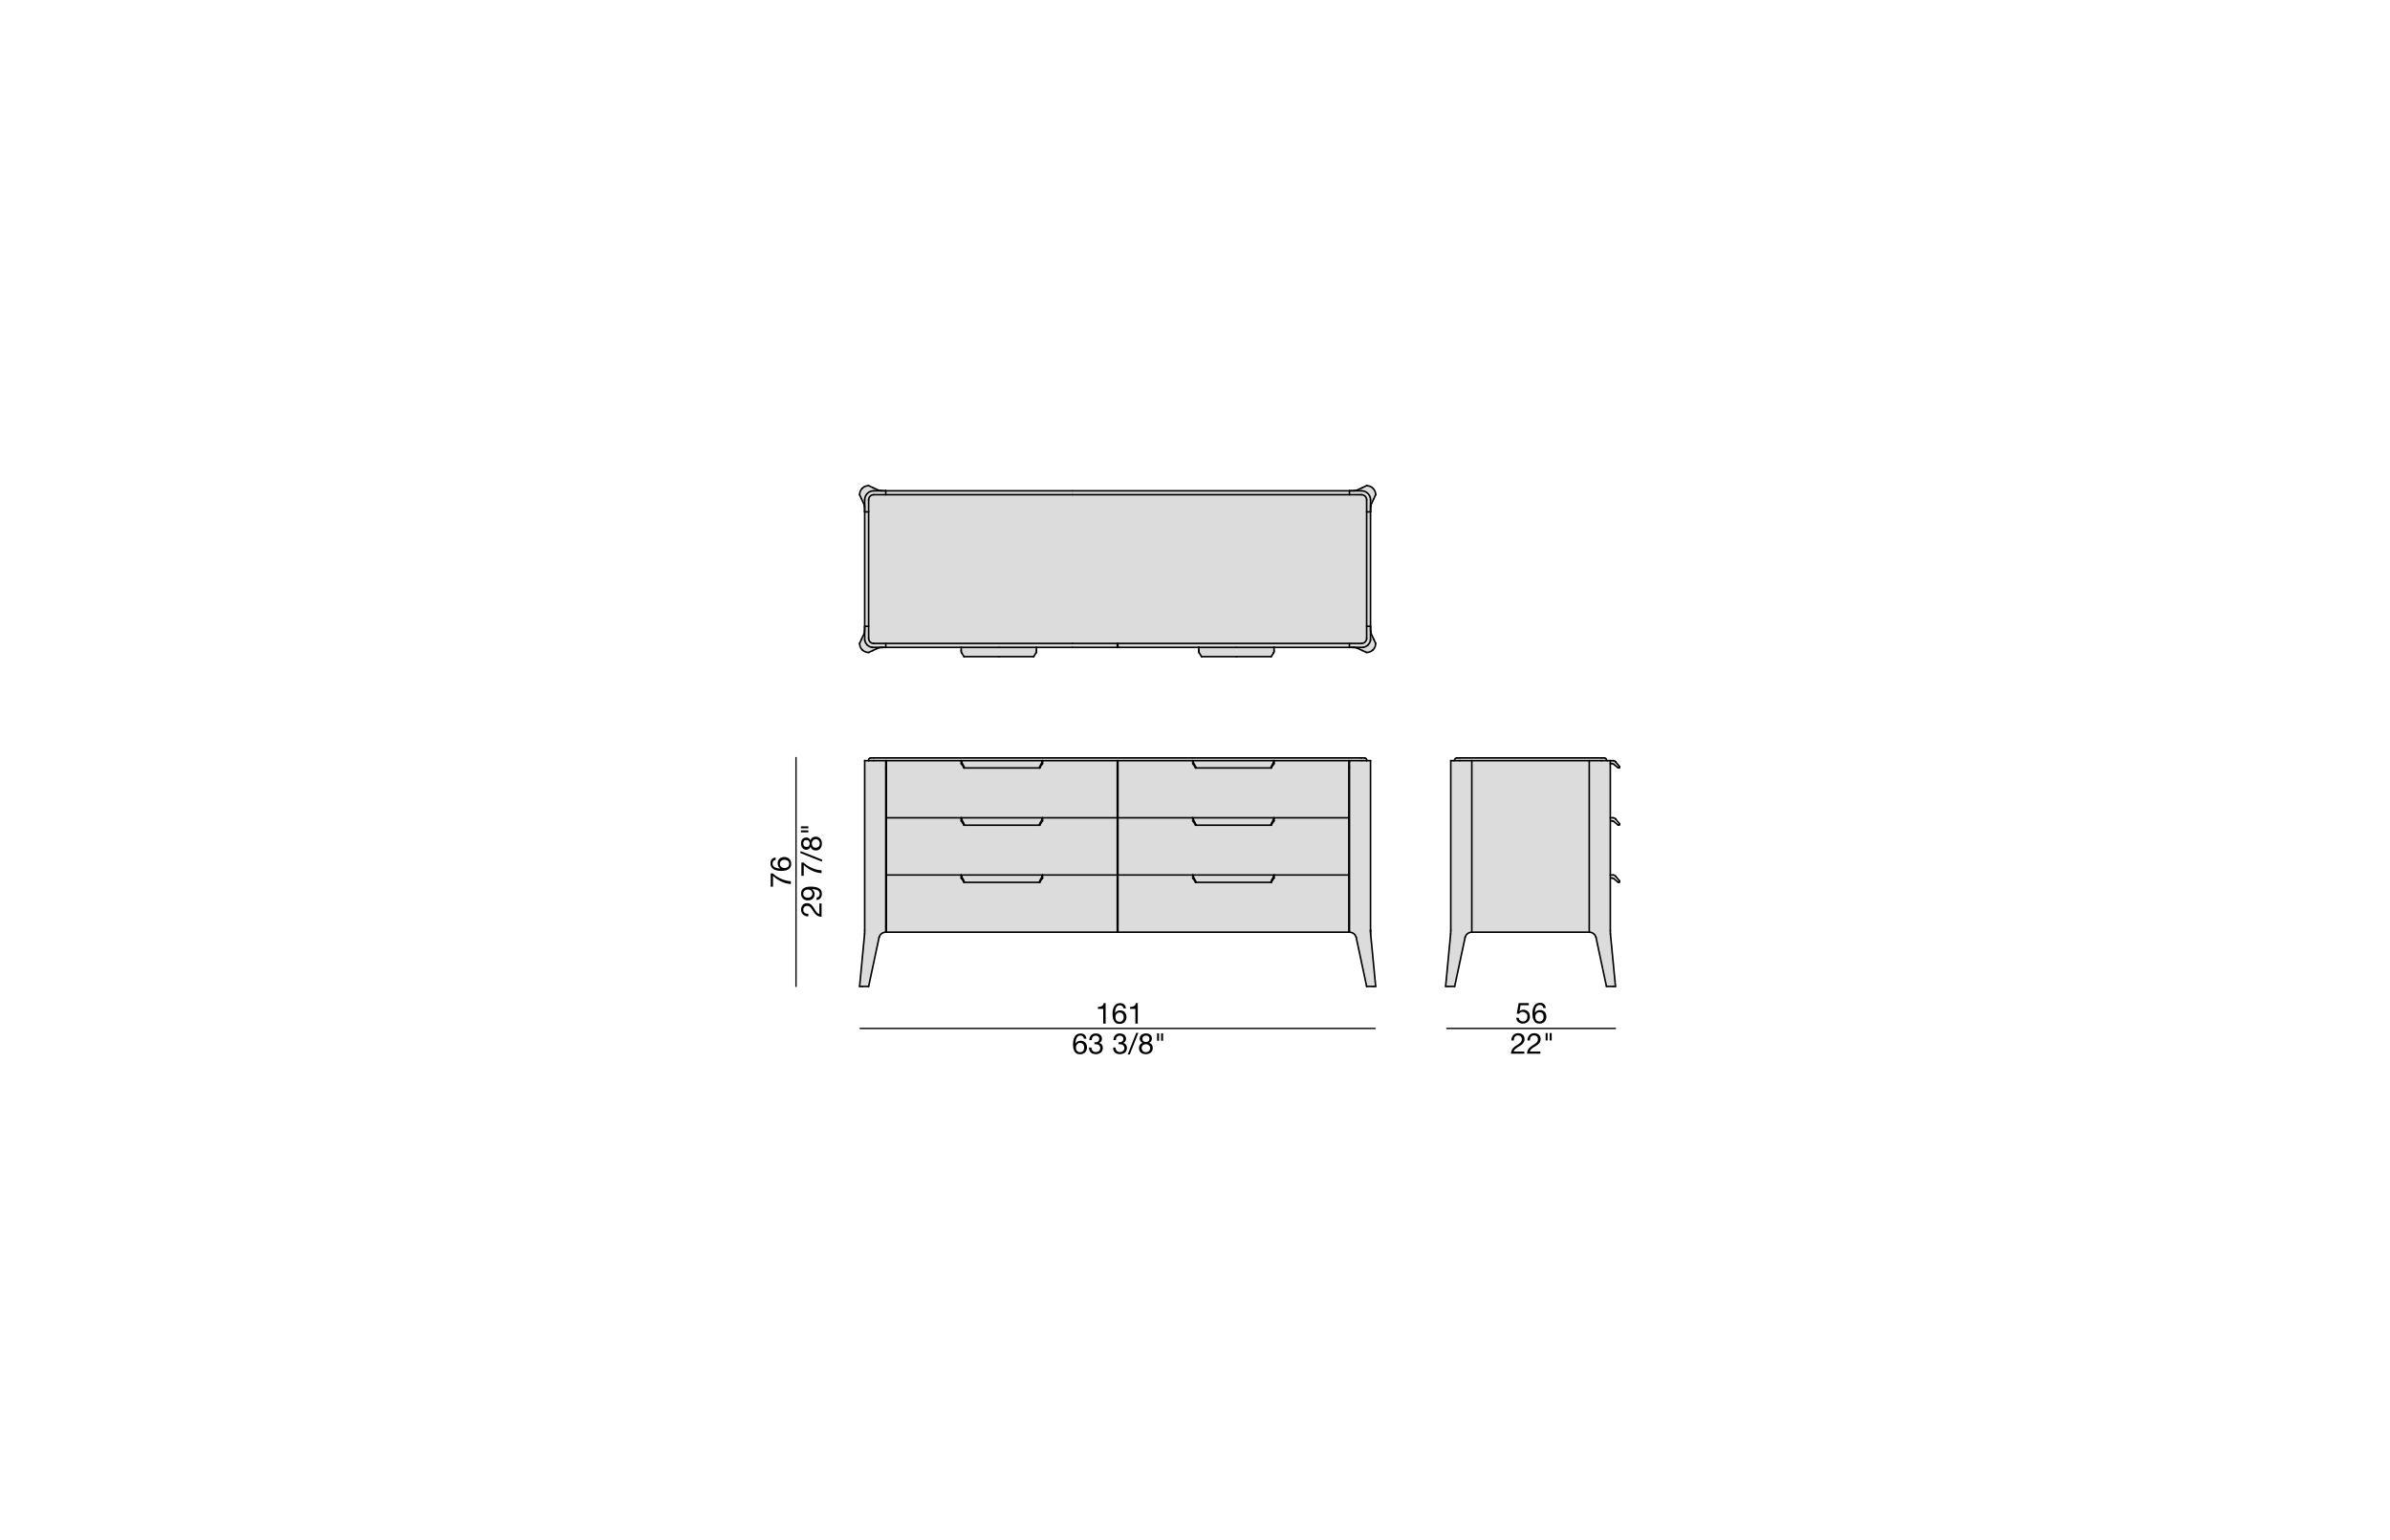 <?xml version="1.0" encoding="UTF-8"?>
<svg xmlns="http://www.w3.org/2000/svg" id="Livello_1" data-name="Livello 1" viewBox="0 0 450 290">
  <defs>
    <style>
      .cls-1 {
        fill: #000;
      }

      .cls-1, .cls-2 {
        stroke-width: 0px;
      }

      .cls-3 {
        stroke-width: .3px;
      }

      .cls-3, .cls-4 {
        fill: none;
        stroke: #000;
        stroke-linecap: round;
        stroke-linejoin: round;
      }

      .cls-4 {
        stroke-width: .25px;
      }

      .cls-2 {
        fill: #dcdcdc;
      }
    </style>
  </defs>
  <g id="LINE">
    <g>
      <g>
        <path class="cls-2" d="M303.25,143.78h-.05v-.56h.53c.17,0,.33.07.44.2l.07.09.67.8c.06.07.05.18-.02.24l-.03.02c-.06.05-.15.05-.21,0l-.78-.65c-.1-.09-.23-.14-.36-.14h-.26Z"></path>
        <path class="cls-2" d="M303.22,175.88l.95,9.86h-1.7l-1.97-9.23c-.15-.58-.67-.98-1.27-.98v-32.31h3.97v31.97h0c0,.24.01.46.02.69Z"></path>
        <polygon class="cls-2" points="299.23 175.19 299.23 175.53 277.12 175.53 277.12 175.19 277.12 143.22 299.23 143.22 299.23 175.19"></polygon>
        <path class="cls-2" d="M302.47,143.1v.12h-28.58v-.12c0-.22.18-.39.4-.39h27.78c.22,0,.4.17.4.39Z"></path>
        <path class="cls-2" d="M277.12,175.19v.34c-.59,0-1.11.4-1.26.98l-1.97,9.23h-1.7l.94-9.86c.02-.23.03-.46.03-.69v-31.97h3.96v31.97Z"></path>
        <rect class="cls-2" x="257.32" y="96.39" width=".73" height="21.54"></rect>
        <path class="cls-2" d="M254.08,93.15h2.27c.53,0,.97.44.97.97v26.08c0,.53-.44.96-.97.96h-91.84c-.53,0-.96-.43-.96-.96v-26.08c0-.53.43-.97.96-.97h89.57Z"></path>
        <path class="cls-2" d="M254.08,92.42h2.27c.94,0,1.7.76,1.7,1.7v2.27h-.73v-2.27c0-.53-.44-.97-.97-.97h-2.27v-.73Z"></path>
        <path class="cls-2" d="M255.35,176.51c-.15-.58-.67-.98-1.27-.98v-32.31h3.97v31.97h0c0,.24.01.46.02.69l.95,9.86h-1.7l-1.97-9.23Z"></path>
        <path class="cls-2" d="M254.43,121.9h2.23c.35-.06.68-.22.92-.47.25-.25.42-.57.47-.92v-2.58.23s.01.12.01.12v.33s0,.1,0,.1v.1c.02.23.03.37.05.41l.55,1.18.35.76c0,.45-.18.88-.5,1.2s-.75.5-1.2.5l-.76-.35-1.18-.54s-.19-.04-.41-.05h-.1s-.1-.01-.1-.01h-.34Z"></path>
        <path class="cls-2" d="M254.77,92.4h.2c.22-.02.37-.03.41-.05l1.18-.55.76-.35c.45,0,.88.18,1.2.5s.5.75.5,1.2l-.35.76-.55,1.18s-.03.19-.05.41v.31s0,.11,0,.11v.47s-.01-1.14-.01-1.14v-1.13c0-.94-.76-1.7-1.7-1.7h-2.27.24s.11-.01.11-.01h.34Z"></path>
        <path class="cls-2" d="M254.08,121.16h2.27c.53,0,.97-.43.97-.96v-2.27h.73v2.58c-.05.35-.22.67-.47.92-.24.25-.57.41-.92.47h-2.58v-.74Z"></path>
        <polygon class="cls-2" points="253.97 153.99 253.97 143.22 254.08 143.22 254.08 143.44 254.08 144.55 254.08 175.53 253.97 175.53 253.97 164.76 253.97 153.99"></polygon>
        <path class="cls-2" d="M224.58,154.08v.48h.02s.01.01.01.01h0s0,.02,0,.02h.01v.02h.01s.01.02.01.02h0s.02.04.03.06l.4.65s.03.04.04.04h14.2s.03-.02.04-.04l.4-.65s.02-.03.03-.05h.01s.01-.02.01-.02h0s.01-.01.01-.01h0s0-.02,0-.02h.01v-.02h0s.01-.01.01-.01h.01v-.48h0v-.02h0v-.02h0v-.02h0v-.03h14.09v10.77h-43.48v-10.77h14.09v.02h0v.02h0v.02h0v.02h0Z"></path>
        <path class="cls-2" d="M224.59,165.33h.01s.01,0,.01,0h0s0,.02,0,.02h.01v.02h.01s.01.02.01.02h0s.02.04.03.06l.4.65s.03.04.04.04h14.2s.03,0,.04-.04l.4-.65s.02-.03.03-.05h.01s.01-.02.01-.02h.01v-.02h0s.01-.02.01-.02h0s0-.01,0-.01h0s.01,0,.01,0h.01v-.48h0v-.02h0v-.02h0v-.05h14.09v10.77h-43.48v-10.77h14.09v.03h0v.02h0v.02h0v.5h.01Z"></path>
        <path class="cls-2" d="M224.58,143.78h.01s.01.01.01.01h0s.01.01.01.01h0s0,0,0,0h0s.01.02.01.02h.01v.02h.01s0,.02,0,.02c.01.02.02.03.03.05l.4.65s.03.04.04.04h14.2s.03-.02.04-.04l.4-.65s.02-.03.03-.05h.01s.01-.02.01-.02h0s.01-.02.01-.02h0v-.02h.01s0,0,0,0h0s.01-.01.01-.01h0s.01-.01.01-.01v-.49h0v-.02h0v-.02h0v-.03h14.09v10.77h-43.48v-10.77h14.09v.02h0v.02h0v.02h0v.5Z"></path>
        <path class="cls-2" d="M239.88,143.31v.47h-.01s-.01.01-.01.01h0s0,.01,0,.01h0s-.01,0-.01,0h0s0,.02,0,.02h-.01v.02h-.01s-.01.02-.01.02c-.01.02-.02.03-.03.05l-.4.65s-.03.04-.04.04-.01-.02-.01-.04v-.02c0-.06.03-.17.06-.24l.42-.8s.03-.06.04-.09h.01v-.03h0v-.04h.01v-.02h0s.01-.02.01-.02Z"></path>
        <path class="cls-2" d="M239.88,154.08v.48h-.02s0,.01,0,.01h0s-.01.02-.01.02h0v.02h-.01s-.01.02-.01.02h-.01s-.02.04-.03.06l-.4.65s-.03.04-.04.04-.01,0-.01-.04v-.02c0-.06.03-.17.06-.24l.42-.8s.03-.06.04-.09h.01v-.03h0v-.04h.01v-.02h0s.01-.02.01-.02Z"></path>
        <path class="cls-2" d="M239.88,164.85v.48h-.02s0,0,0,0h0s-.01.02-.01.02h0v.02h-.01s-.01.02-.01.02h-.01s-.02.04-.03.06l-.4.65s-.03.04-.04.04-.01,0-.01-.04v-.02c0-.06.03-.16.06-.24l.42-.8s.03-.06.04-.09h.01v-.04s0,0,0,0h0s.01-.03.01-.03h0v-.02h.01Z"></path>
        <path class="cls-2" d="M239.88,122.67v.07s-.01.02-.01.02h0s-.01.03-.01.03h0v.03h0v.03h-.01s-.02.06-.04.08l-.42.67s-.03.04-.04.04h-13.09s-.03-.01-.04-.04l-.42-.67s-.03-.04-.04-.07h0s-.01-.03-.01-.03h0s0-.03,0-.03h0v-.03h-.01v-.1s-.01-.04-.01-.04v-.73h14.17v.77Z"></path>
        <polygon class="cls-2" points="225.71 121.9 210.49 121.9 210.49 121.16 254.08 121.16 254.08 121.9 239.88 121.9 232.8 121.9 225.71 121.9"></polygon>
        <path class="cls-2" d="M225.08,144.31c.03.07.06.18.06.24v.02s0,.04-.01.04-.03-.02-.04-.04l-.4-.65s-.02-.03-.03-.05v-.36l.42.8Z"></path>
        <path class="cls-2" d="M225.08,155.08c.03.07.06.18.06.24v.02s0,.04-.01.04-.03-.02-.04-.04l-.4-.65s-.02-.03-.03-.05v-.36l.42.8Z"></path>
        <path class="cls-2" d="M225.08,165.85c.03.08.06.18.06.24v.02s0,.04-.01.04-.03,0-.04-.04l-.4-.65s-.02-.03-.03-.05v-.36l.42.8Z"></path>
        <path class="cls-2" d="M224.59,164.86h-.01v-.02h0v-.02h0v-.02h0v-.04h15.3v.03h0v.02h0v.02h0v.02h-.01v.02h0s-.01.03-.01.03h0v.04s0,0,0,0h-.01s-.02.07-.04.1l-.42.8c-.03.08-.06.18-.06.24v.02s0,.04.01.04h-14.2s.01,0,.01-.04v-.02c0-.06-.03-.16-.06-.24l-.42-.8s-.03-.06-.04-.09h0v-.04s-.01,0-.01,0h0s-.01-.03-.01-.03h0v-.02Z"></path>
        <path class="cls-2" d="M224.59,154.09h-.01v-.02h0v-.02h0v-.02h0v-.04h15.3v.02h0v.02h0v.02h0v.02h0s-.01.02-.01.02h0v.02h-.01v.03h0s0,.02,0,.02v.02h-.01s-.02.07-.04.1l-.42.8c-.03.07-.06.18-.06.24v.02s0,.04.01.04h-14.2s.01,0,.01-.04v-.02c0-.06-.03-.17-.06-.24l-.42-.8s-.03-.06-.04-.09h0v-.03h-.01v-.04h-.01v-.02h0Z"></path>
        <path class="cls-2" d="M224.59,143.32h-.01v-.03h0v-.02h0v-.02h0v-.03h15.3v.02h0v.02h0v.02h0v.03h-.01v.02h0s-.01.02-.01.02v.02h0s0,.02,0,.02v.02h-.01s-.02.07-.04.1l-.42.8c-.03.07-.06.18-.06.24v.02s0,.04.01.04h-14.2s.01-.02.01-.04v-.02c0-.06-.03-.17-.06-.24l-.42-.8s-.03-.06-.04-.09h0v-.03h-.01v-.04h-.01v-.02h0Z"></path>
        <path class="cls-2" d="M224.6,165.33h-.02v-.48h.01v.02h0s.01.03.01.03h0v.04s.01,0,.01,0h0s.02.07.04.1v.36h0s-.01-.02-.01-.02h-.01v-.02h-.01s0-.02,0-.02h0s-.01-.01-.01-.01h0Z"></path>
        <path class="cls-2" d="M224.58,154.56v-.48h.01v.02h0s.01.02.01.02v.02h0s.01.02.01.02v.02h0s.02.07.04.1v.36h0s-.01-.02-.01-.02h0s-.01-.01-.01-.01h0s-.01-.02-.01-.02h0v-.02h-.01s-.01-.01-.01-.01h-.01Z"></path>
        <path class="cls-2" d="M224.59,143.78h-.01v-.47h.01v.02h0s.01.02.01.02v.02h0s.01.02.01.02v.02h0s.02.07.04.1v.36h0s-.01-.02-.01-.02h0s-.01-.02-.01-.02h-.01v-.02h0s-.01,0-.01,0h0s-.01-.01-.01-.01h0Z"></path>
        <rect class="cls-2" x="210.37" y="121.16" width=".12" height=".74"></rect>
        <polygon class="cls-2" points="210.37 143.22 210.49 143.22 210.49 153.99 210.49 164.76 210.49 175.53 210.37 175.53 210.37 164.76 210.37 153.99 210.37 143.22"></polygon>
        <polygon class="cls-2" points="201.93 92.42 254.08 92.42 254.08 93.15 201.93 93.15 166.78 93.15 166.78 92.42 201.93 92.42"></polygon>
        <path class="cls-2" d="M181.49,155.34s.03.04.04.04h14.21s.02-.02.04-.04l.39-.65s.02-.03.04-.05h0s.01-.02.01-.02h0s.01-.01.01-.01h0v-.02h.01v-.02h.01s.01-.01.01-.01h.02v-.52h0v-.02h0v-.03h14.08v10.77h-43.48v-10.77h14.09v.02h0v.02h0v.02h0v.51h.02s.01.01.01.01h0s.01,0,.01,0h0s0,0,0,0h0s.01.02.01.02h.01v.02h.01s.02.04.03.06l.4.65Z"></path>
        <path class="cls-2" d="M181.49,166.11s.03.04.04.04h14.21s.02,0,.04-.04l.39-.65s.02-.03.04-.05h0s.01-.02.01-.02h.01s0-.02,0-.02h0s.01-.01.01-.01h0s.01-.02.01-.02h0s.01,0,.01,0h.02v-.52h0v-.05h14.08v10.77h-43.48v-10.77h14.09v.03h0v.02h0v.52h.02s.01,0,.01,0h0s.01.01.01.01h0s0,0,0,0h0s.01.02.01.02h0s.01.01.01.01h0s.01.02.01.02c.01.02.02.03.03.05l.4.65Z"></path>
        <path class="cls-2" d="M196.28,154.09h0v-.02h0v-.02h.01s0,.51,0,.51h-.03s-.01.01-.01.01h0v.02h-.01s0,.02,0,.02h-.01s-.01.02-.01.02v-.35l.03-.09h.01v-.03h.01v-.04s.01-.01.01-.01h0s0-.02,0-.02Z"></path>
        <path class="cls-2" d="M196.28,164.86h0v-.02h0v-.02h.01s0,.51,0,.51h-.03s-.01.02-.01.02h0s-.01,0-.01,0h0s0,.02,0,.02h-.01s-.01.02-.01.02v-.35l.03-.09h.01v-.04s.01,0,.01,0h.01v-.03h0s0-.02,0-.02Z"></path>
        <path class="cls-2" d="M196.28,143.32h0v-.03h0v-.02h.01v.51h-.02s-.01.01-.01.01h0s-.01.01-.01.01h0s-.01.02-.01.02h0s0,.01,0,.01h-.01v.02h-.01s0-.34,0-.34l.03-.09h.01v-.03h.01v-.04s.01-.01.01-.01h0s0-.02,0-.02Z"></path>
        <path class="cls-2" d="M195.74,144.61s-.02-.02-.02-.04v-.02c0-.06.03-.17.07-.24l.42-.8v.35h0s-.03.04-.04.06l-.39.65s-.03.04-.04.04Z"></path>
        <path class="cls-2" d="M195.74,155.38s-.02,0-.02-.04v-.02c0-.06.03-.17.07-.24l.42-.8v.35h0s-.03.04-.04.06l-.39.65s-.03.04-.04.04Z"></path>
        <path class="cls-2" d="M195.74,166.15s-.02,0-.02-.04v-.02c0-.06.03-.16.07-.24l.42-.8v.35h0s-.03.04-.04.06l-.39.65s-.03.04-.04.04Z"></path>
        <path class="cls-2" d="M181.06,165.05s-.03-.06-.04-.09h0s-.01-.02-.01-.02v-.02h-.01v-.04h-.01v-.02h0v-.02h0v-.02h0v-.02h0v-.04h15.31v.03h0v.02h-.01v.02h0v.02h0s0,.02,0,.02h0v.03h-.01v.04s-.01,0-.01,0h-.01s-.02.07-.03.1l-.42.8c-.04.08-.07.18-.07.24v.02s.01.04.02.04h-14.21s.02,0,.02-.04v-.02c0-.06-.03-.16-.07-.24l-.42-.8Z"></path>
        <path class="cls-2" d="M181.06,154.28s-.03-.06-.04-.09h0s-.01-.03-.01-.03h0s-.01-.02-.01-.02v-.02h0s-.01-.02-.01-.02h0v-.02h0s0-.02,0-.02h0v-.02h0v-.02h0v-.03h15.31v.02h0v.02h0s-.01.02-.01.02h0v.02h0v.02h0v.02h0s-.01.03-.01.03h0s-.01.02-.01.02v.02h-.01s-.02.07-.03.1l-.42.8c-.04.07-.07.18-.07.24v.02s.01.04.02.04h-14.21s.02,0,.02-.04v-.02c0-.06-.03-.17-.07-.24l-.42-.8Z"></path>
        <path class="cls-2" d="M181.06,143.51s-.03-.06-.04-.09h0s-.01-.03-.01-.03h0s-.01-.02-.01-.02v-.02h0s-.01-.02-.01-.02h0v-.04h0v-.02h0v-.02h0v-.03h15.31v.02h0v.02h0s-.01,0-.01,0h0v.04h0s0,.02,0,.02h0v.04s-.01.01-.01.01h-.01v.03h-.01s-.02.07-.03.1l-.42.8c-.04.07-.07.18-.07.24v.02s.01.04.02.04h-14.21s.02-.02.02-.04v-.02c0-.06-.03-.17-.07-.24l-.42-.8Z"></path>
        <path class="cls-2" d="M181.06,122.93s-.03-.04-.04-.07h0s-.01-.03-.01-.03h0s-.01-.03-.01-.03h0s-.01-.03-.01-.03h0v-.07s0-.03,0-.03v-.77h14.17v.84s-.01.02-.01.02h0s-.01.03-.01.03h0v.03h-.01v.03h0s-.02.06-.04.08l-.42.67s-.03.04-.04.04h-13.09s-.03-.01-.04-.04l-.42-.67Z"></path>
        <path class="cls-2" d="M181.06,165.41h-.01v-.02h-.01s-.01-.02-.01-.02h0s0-.01,0-.01h0s-.01,0-.01,0h0s-.01-.01-.01-.01h0s-.01,0-.01,0h0v-.5h0v.02h0v.02h.01v.03h0s.01.02.01.02v.02h.01v.02s.03.06.04.09l.42.8c.04.08.07.18.07.24v.02s-.01.04-.02.04-.02,0-.04-.04l-.4-.65s-.02-.03-.03-.05Z"></path>
        <path class="cls-2" d="M181.06,154.64h-.01v-.02h-.01s-.01-.02-.01-.02h0s0-.01,0-.01h0s-.01,0-.01,0h0s-.01,0-.01,0h0s-.01-.01-.01-.01h0v-.5h0v.02h0v.02h.01v.04h.01v.04s.01.01.01.01c0,.03.03.06.04.09l.42.8c.04.07.07.18.07.24v.02s-.01.04-.02.04-.02-.02-.04-.04l-.4-.65s-.02-.03-.03-.05Z"></path>
        <path class="cls-2" d="M181.06,143.87h-.01v-.02h-.01v-.02h-.01s0-.02,0-.02h-.01s-.01-.02-.01-.02h-.01s0-.01,0-.01v-.5h0v.03h0v.02h.01v.04h.01v.04s.01.01.01.01c0,.03.03.06.04.09l.42.8c.04.07.07.18.07.24v.02s-.01.04-.02.04-.02-.02-.04-.04l-.4-.65s-.02-.03-.03-.05Z"></path>
        <path class="cls-2" d="M181.49,144.57s.03.04.04.04h14.21s.02-.02.04-.04l.39-.65s.02-.03.04-.05h0s.01-.02.01-.02h0s.01-.02.01-.02h0s.01-.02.01-.02h0s.01,0,.01,0h0s.01-.01.01-.01h0s.02-.01.02-.01v-.51h0v-.02h0v-.03h14.08v10.77h-43.48v-10.77h14.09v.02h0v.02h0v.52h0s.01.01.01.01h.01v.02h.02v.02h.01s.01.02.01.02h0s.01.02.01.02c.01.02.02.03.03.05l.4.65Z"></path>
        <polygon class="cls-2" points="188.07 121.9 180.98 121.9 166.78 121.9 166.78 121.16 201.93 121.16 210.37 121.16 210.37 121.9 201.93 121.9 195.15 121.9 188.07 121.9"></polygon>
        <polygon class="cls-2" points="166.89 164.76 166.89 175.53 166.78 175.53 166.78 175.19 166.78 174.43 166.78 144.55 166.78 143.44 166.78 143.22 166.89 143.22 166.89 153.99 166.89 164.76"></polygon>
        <path class="cls-2" d="M162.81,175.19v-31.97h3.97v32.31c-.59,0-1.11.4-1.26.98l-1.97,9.23h-1.7l.94-9.86c.01-.23.02-.46.02-.69Z"></path>
        <path class="cls-2" d="M186.9,143.22h-23.35v-.12c0-.22.17-.39.39-.39h92.98c.22,0,.4.17.4.39v.12h-70.42Z"></path>
        <rect class="cls-2" x="162.81" y="96.39" width=".74" height="21.54"></rect>
        <path class="cls-2" d="M162.81,117.93h.74v2.27c0,.53.43.96.96.96h2.27v.74h-2.58c-.35-.06-.67-.22-.92-.47s-.42-.57-.47-.92v-2.58Z"></path>
        <path class="cls-2" d="M162.81,94.12c0-.94.76-1.7,1.7-1.7h2.27v.73h-2.27c-.53,0-.96.44-.96.97v2.27h-.74v-2.27Z"></path>
        <path class="cls-2" d="M162.81,120.51c.05.35.22.67.47.92s.57.41.92.47h2.2-.09s-.11.01-.11.01h-.3c-.23.02-.38.04-.42.06l-1.18.54-.75.35c-.45,0-.89-.18-1.21-.5s-.49-.75-.49-1.2l.34-.76.55-1.18s.04-.18.05-.41v-.2s.01-.11.01-.11v-.57s.01,2.58.01,2.58Z"></path>
        <path class="cls-2" d="M162.8,95.92v-.32s-.01-.1-.01-.1c-.01-.22-.03-.37-.05-.41l-.55-1.18-.34-.76c0-.45.17-.88.49-1.2s.76-.5,1.21-.5l.75.35,1.18.55s.19.03.42.05h.3s.11.01.11.01h.47s-2.27.01-2.27.01c-.94,0-1.7.76-1.7,1.7v2.27-.24s-.01-.11-.01-.11v-.12Z"></path>
      </g>
      <g>
        <line class="cls-3" x1="163.55" y1="117.93" x2="162.81" y2="117.93"></line>
        <path class="cls-3" d="M162.81,120.51c.05.35.22.67.47.92"></path>
        <path class="cls-3" d="M163.28,121.43c.25.25.57.41.92.47"></path>
        <polyline class="cls-3" points="165.9 121.92 165.99 121.91 166.1 121.91 166.2 121.91 166.31 121.91 166.4 121.9"></polyline>
        <polyline class="cls-3" points="162.79 118.81 162.79 118.71 162.8 118.61 162.8 118.5 162.8 118.39 162.8 118.28 162.8 118.16 162.81 117.93"></polyline>
        <path class="cls-3" d="M162.74,119.22s.04-.18.05-.41"></path>
        <line class="cls-3" x1="162.19" y1="120.4" x2="162.74" y2="119.22"></line>
        <line class="cls-3" x1="161.85" y1="121.16" x2="162.19" y2="120.4"></line>
        <path class="cls-3" d="M161.85,121.16c0,.45.17.88.49,1.2"></path>
        <path class="cls-3" d="M162.34,122.36c.32.32.76.5,1.21.5"></path>
        <line class="cls-3" x1="163.55" y1="122.86" x2="164.3" y2="122.51"></line>
        <line class="cls-3" x1="164.3" y1="122.51" x2="165.48" y2="121.97"></line>
        <path class="cls-3" d="M165.9,121.92c-.23.01-.38.03-.42.05"></path>
        <path class="cls-3" d="M164.51,92.42c-.94,0-1.7.76-1.7,1.7"></path>
        <line class="cls-3" x1="164.51" y1="92.42" x2="166.78" y2="92.42"></line>
        <line class="cls-3" x1="162.81" y1="95.25" x2="162.81" y2="94.12"></line>
        <polyline class="cls-3" points="165.9 92.4 165.99 92.4 166.1 92.4 166.2 92.41 166.31 92.41 166.43 92.41 166.54 92.41 166.78 92.42"></polyline>
        <polyline class="cls-3" points="162.79 95.5 162.79 95.6 162.8 95.7 162.8 95.81 162.8 95.92 162.8 96.04 162.8 96.15 162.81 96.39"></polyline>
        <line class="cls-3" x1="161.85" y1="93.15" x2="162.19" y2="93.91"></line>
        <line class="cls-3" x1="162.19" y1="93.91" x2="162.74" y2="95.09"></line>
        <path class="cls-3" d="M162.79,95.5c-.01-.22-.03-.37-.05-.41"></path>
        <path class="cls-3" d="M162.34,91.95c-.32.32-.49.75-.49,1.2"></path>
        <path class="cls-3" d="M163.55,91.45c-.45,0-.89.18-1.21.5"></path>
        <path class="cls-3" d="M165.48,92.35s.19.03.42.05"></path>
        <line class="cls-3" x1="164.3" y1="91.8" x2="165.48" y2="92.35"></line>
        <line class="cls-3" x1="163.55" y1="91.45" x2="164.3" y2="91.8"></line>
        <line class="cls-3" x1="163.55" y1="96.39" x2="162.81" y2="96.39"></line>
        <line class="cls-3" x1="166.78" y1="121.9" x2="166.78" y2="121.16"></line>
        <line class="cls-3" x1="195.15" y1="121.9" x2="201.93" y2="121.9"></line>
        <line class="cls-3" x1="166.78" y1="121.9" x2="180.98" y2="121.9"></line>
        <line class="cls-3" x1="188.07" y1="121.9" x2="180.98" y2="121.9"></line>
        <polyline class="cls-3" points="164.51 121.16 166.78 121.16 201.93 121.16"></polyline>
        <path class="cls-3" d="M163.55,120.2c0,.53.43.96.96.96"></path>
        <polyline class="cls-3" points="163.55 120.2 163.55 117.93 163.55 96.39 163.55 94.12"></polyline>
        <polyline class="cls-3" points="164.51 93.15 166.78 93.15 201.93 93.15"></polyline>
        <path class="cls-3" d="M164.51,93.15c-.53,0-.96.44-.96.97"></path>
        <line class="cls-3" x1="180.98" y1="121.9" x2="180.98" y2="122.43"></line>
        <path class="cls-3" d="M181.48,123.6s.03.04.04.04"></path>
        <line class="cls-3" x1="180.98" y1="122.43" x2="180.98" y2="122.59"></line>
        <line class="cls-3" x1="181.48" y1="123.6" x2="181.06" y2="122.93"></line>
        <polyline class="cls-3" points="180.98 122.59 180.98 122.63 180.98 122.67 180.98 122.7 180.99 122.74 180.99 122.76 180.99 122.77 181 122.79 181 122.8 181.01 122.82 181.01 122.83 181.02 122.85 181.02 122.86"></polyline>
        <path class="cls-3" d="M181.02,122.86s.03.05.04.07"></path>
        <line class="cls-3" x1="188.07" y1="123.64" x2="181.52" y2="123.64"></line>
        <line class="cls-3" x1="166.78" y1="93.15" x2="166.78" y2="92.42"></line>
        <line class="cls-3" x1="166.78" y1="92.42" x2="201.93" y2="92.42"></line>
        <polyline class="cls-3" points="162.81 95.25 162.81 96.39 162.81 117.93 162.81 120.51"></polyline>
        <polyline class="cls-3" points="166.78 121.9 166.4 121.9 164.2 121.9"></polyline>
        <line class="cls-3" x1="257.32" y1="117.93" x2="258.05" y2="117.93"></line>
        <path class="cls-3" d="M258.05,120.51c-.05.35-.22.67-.47.92"></path>
        <path class="cls-3" d="M257.58,121.43c-.24.25-.57.41-.92.47"></path>
        <polyline class="cls-3" points="254.97 121.92 254.87 121.91 254.77 121.91 254.66 121.91 254.55 121.91 254.43 121.9"></polyline>
        <polyline class="cls-3" points="258.07 118.81 258.07 118.71 258.07 118.61 258.06 118.5 258.06 118.39 258.06 118.28 258.06 118.16 258.05 117.93"></polyline>
        <path class="cls-3" d="M258.12,119.22s-.03-.18-.05-.41"></path>
        <line class="cls-3" x1="258.67" y1="120.4" x2="258.12" y2="119.22"></line>
        <line class="cls-3" x1="259.02" y1="121.16" x2="258.67" y2="120.4"></line>
        <path class="cls-3" d="M258.52,122.36c.32-.32.5-.75.5-1.2"></path>
        <path class="cls-3" d="M257.32,122.86c.45,0,.88-.18,1.2-.5"></path>
        <line class="cls-3" x1="257.32" y1="122.86" x2="256.56" y2="122.51"></line>
        <line class="cls-3" x1="256.56" y1="122.51" x2="255.38" y2="121.97"></line>
        <path class="cls-3" d="M254.97,121.92c.22.01.37.03.41.05"></path>
        <path class="cls-3" d="M258.05,94.12c0-.94-.76-1.7-1.7-1.7"></path>
        <line class="cls-3" x1="256.35" y1="92.42" x2="254.08" y2="92.42"></line>
        <line class="cls-3" x1="258.05" y1="95.25" x2="258.05" y2="94.12"></line>
        <polyline class="cls-3" points="254.97 92.4 254.87 92.4 254.77 92.4 254.66 92.41 254.55 92.41 254.43 92.41 254.32 92.41 254.08 92.42"></polyline>
        <polyline class="cls-3" points="258.07 95.5 258.07 95.6 258.07 95.7 258.06 95.81 258.06 95.92 258.06 96.04 258.06 96.15 258.05 96.39"></polyline>
        <line class="cls-3" x1="259.02" y1="93.15" x2="258.67" y2="93.91"></line>
        <line class="cls-3" x1="258.67" y1="93.91" x2="258.12" y2="95.09"></line>
        <path class="cls-3" d="M258.07,95.5c.02-.22.03-.37.05-.41"></path>
        <path class="cls-3" d="M259.02,93.15c0-.45-.18-.88-.5-1.2"></path>
        <path class="cls-3" d="M258.52,91.95c-.32-.32-.75-.5-1.2-.5"></path>
        <path class="cls-3" d="M255.38,92.35s-.19.03-.41.05"></path>
        <line class="cls-3" x1="256.56" y1="91.8" x2="255.38" y2="92.35"></line>
        <line class="cls-3" x1="257.32" y1="91.45" x2="256.56" y2="91.8"></line>
        <line class="cls-3" x1="257.32" y1="96.39" x2="258.05" y2="96.39"></line>
        <line class="cls-3" x1="254.08" y1="121.9" x2="254.08" y2="121.16"></line>
        <polyline class="cls-3" points="225.71 121.9 210.49 121.9 210.37 121.9 201.93 121.9"></polyline>
        <line class="cls-3" x1="254.08" y1="121.9" x2="239.88" y2="121.9"></line>
        <line class="cls-3" x1="188.07" y1="121.9" x2="195.15" y2="121.9"></line>
        <polyline class="cls-3" points="256.35 121.16 254.08 121.16 210.49 121.16 210.37 121.16 201.93 121.16"></polyline>
        <path class="cls-3" d="M256.35,121.16c.53,0,.97-.43.97-.96"></path>
        <polyline class="cls-3" points="257.32 120.2 257.32 117.93 257.32 96.39 257.32 94.12"></polyline>
        <polyline class="cls-3" points="256.35 93.15 254.08 93.15 201.93 93.15"></polyline>
        <path class="cls-3" d="M257.32,94.12c0-.53-.44-.97-.97-.97"></path>
        <line class="cls-3" x1="195.15" y1="121.9" x2="195.15" y2="122.43"></line>
        <path class="cls-3" d="M194.65,123.6s-.03.04-.04.04"></path>
        <line class="cls-3" x1="195.15" y1="122.43" x2="195.15" y2="122.59"></line>
        <line class="cls-3" x1="194.65" y1="123.6" x2="195.07" y2="122.93"></line>
        <polyline class="cls-3" points="195.15 122.59 195.15 122.63 195.15 122.67 195.15 122.7 195.14 122.74 195.14 122.76 195.14 122.77 195.13 122.79 195.13 122.8 195.13 122.82 195.12 122.83 195.12 122.85 195.11 122.86"></polyline>
        <path class="cls-3" d="M195.11,122.86s-.02.05-.04.07"></path>
        <line class="cls-3" x1="188.07" y1="123.64" x2="194.61" y2="123.64"></line>
        <line class="cls-3" x1="254.08" y1="93.15" x2="254.08" y2="92.42"></line>
        <line class="cls-3" x1="254.08" y1="92.42" x2="201.93" y2="92.42"></line>
        <polyline class="cls-3" points="258.05 95.25 258.05 96.39 258.05 117.93 258.05 120.51"></polyline>
        <polyline class="cls-3" points="254.08 121.9 254.43 121.9 256.66 121.9"></polyline>
        <line class="cls-3" x1="162.79" y1="175.88" x2="161.85" y2="185.74"></line>
        <line class="cls-3" x1="162.34" y1="185.74" x2="161.85" y2="185.74"></line>
        <line class="cls-3" x1="162.34" y1="185.74" x2="163.55" y2="185.74"></line>
        <path class="cls-3" d="M162.79,175.88c.01-.23.02-.46.02-.69"></path>
        <line class="cls-3" x1="258.07" y1="175.88" x2="259.02" y2="185.74"></line>
        <line class="cls-3" x1="258.52" y1="185.74" x2="259.02" y2="185.74"></line>
        <line class="cls-3" x1="258.52" y1="185.74" x2="257.32" y2="185.74"></line>
        <path class="cls-3" d="M258.05,175.2c0,.23.01.45.02.68"></path>
        <line class="cls-3" x1="162.81" y1="143.22" x2="162.81" y2="175.19"></line>
        <polyline class="cls-3" points="163.55 143.22 163.31 143.22 162.81 143.22"></polyline>
        <polyline class="cls-3" points="258.05 143.22 257.56 143.22 257.32 143.22"></polyline>
        <line class="cls-3" x1="258.05" y1="175.2" x2="258.05" y2="175.53"></line>
        <polyline class="cls-3" points="258.05 143.22 258.05 175.19 258.05 175.2"></polyline>
        <line class="cls-3" x1="166.78" y1="143.44" x2="166.78" y2="143.22"></line>
        <line class="cls-3" x1="166.78" y1="174.43" x2="166.78" y2="144.55"></line>
        <polyline class="cls-3" points="166.89 175.53 166.89 164.76 166.89 153.99 166.89 143.22"></polyline>
        <line class="cls-3" x1="254.08" y1="143.44" x2="254.08" y2="143.22"></line>
        <line class="cls-3" x1="254.08" y1="175.53" x2="254.08" y2="144.55"></line>
        <polyline class="cls-3" points="253.97 175.53 253.97 164.76 253.97 153.99 253.97 143.22"></polyline>
        <line class="cls-3" x1="166.78" y1="143.44" x2="166.78" y2="144.55"></line>
        <line class="cls-3" x1="254.08" y1="143.44" x2="254.08" y2="144.55"></line>
        <polyline class="cls-3" points="166.78 174.43 166.78 175.19 166.78 175.53"></polyline>
        <polyline class="cls-3" points="166.78 175.53 166.89 175.53 210.37 175.53 210.49 175.53 253.97 175.53 254.08 175.53"></polyline>
        <line class="cls-3" x1="196.29" y1="164.76" x2="210.37" y2="164.76"></line>
        <line class="cls-3" x1="166.89" y1="164.76" x2="180.98" y2="164.76"></line>
        <line class="cls-3" x1="239.88" y1="164.76" x2="253.97" y2="164.76"></line>
        <line class="cls-3" x1="210.49" y1="164.76" x2="224.58" y2="164.76"></line>
        <line class="cls-3" x1="196.29" y1="153.99" x2="210.37" y2="153.99"></line>
        <line class="cls-3" x1="166.89" y1="153.99" x2="180.98" y2="153.99"></line>
        <line class="cls-3" x1="239.88" y1="153.99" x2="253.97" y2="153.99"></line>
        <line class="cls-3" x1="210.49" y1="153.99" x2="224.58" y2="153.99"></line>
        <polyline class="cls-3" points="256.35 143.22 257.15 143.22 257.32 143.22"></polyline>
        <polyline class="cls-3" points="180.98 143.22 172.45 143.22 166.89 143.22 166.78 143.22 164.51 143.22"></polyline>
        <polyline class="cls-3" points="224.58 143.22 210.49 143.22 210.37 143.22 196.29 143.22"></polyline>
        <polyline class="cls-3" points="256.35 143.22 254.08 143.22 253.97 143.22 239.88 143.22"></polyline>
        <polyline class="cls-3" points="163.55 143.22 163.72 143.22 164.51 143.22"></polyline>
        <line class="cls-3" x1="164.51" y1="142.71" x2="163.94" y2="142.71"></line>
        <line class="cls-3" x1="164.51" y1="142.71" x2="256.35" y2="142.71"></line>
        <line class="cls-3" x1="256.92" y1="142.71" x2="256.35" y2="142.71"></line>
        <line class="cls-3" x1="163.55" y1="143.22" x2="163.55" y2="143.1"></line>
        <path class="cls-3" d="M163.94,142.71c-.22,0-.39.17-.39.39"></path>
        <line class="cls-3" x1="257.32" y1="143.22" x2="257.32" y2="143.1"></line>
        <path class="cls-3" d="M257.32,143.1c0-.22-.18-.39-.4-.39"></path>
        <polyline class="cls-3" points="196.29 143.22 186.9 143.22 180.98 143.22"></polyline>
        <path class="cls-3" d="M181.55,144.55c0-.06-.03-.17-.07-.24"></path>
        <path class="cls-3" d="M195.79,144.31c-.04.07-.07.18-.07.24"></path>
        <line class="cls-3" x1="181.49" y1="144.57" x2="181.09" y2="143.92"></line>
        <line class="cls-3" x1="195.78" y1="144.57" x2="196.17" y2="143.92"></line>
        <line class="cls-3" x1="195.72" y1="144.57" x2="195.72" y2="144.55"></line>
        <line class="cls-3" x1="181.55" y1="144.57" x2="181.55" y2="144.55"></line>
        <path class="cls-3" d="M181.53,144.61s.02-.02.02-.04"></path>
        <path class="cls-3" d="M181.49,144.57s.03.04.04.04"></path>
        <path class="cls-3" d="M195.74,144.61s.02-.02.04-.04"></path>
        <path class="cls-3" d="M195.72,144.57s.01.04.02.04"></path>
        <line class="cls-3" x1="196.29" y1="143.22" x2="196.29" y2="143.24"></line>
        <line class="cls-3" x1="196.29" y1="143.78" x2="196.29" y2="143.27"></line>
        <line class="cls-3" x1="196.21" y1="143.86" x2="196.21" y2="143.51"></line>
        <line class="cls-3" x1="195.79" y1="144.31" x2="196.21" y2="143.51"></line>
        <path class="cls-3" d="M196.21,143.87s-.03.03-.04.05"></path>
        <polyline class="cls-3" points="196.29 143.24 196.29 143.25 196.29 143.26 196.29 143.27 196.28 143.27 196.28 143.28 196.28 143.29 196.28 143.31 196.28 143.32 196.27 143.33 196.27 143.34 196.27 143.35 196.26 143.37 196.26 143.38 196.25 143.39 196.25 143.41 196.24 143.42"></polyline>
        <path class="cls-3" d="M196.21,143.51l.03-.09"></path>
        <polyline class="cls-3" points="196.21 143.87 196.21 143.86 196.22 143.85 196.22 143.84 196.23 143.83 196.24 143.83 196.24 143.82 196.25 143.81 196.25 143.8 196.26 143.8 196.26 143.79 196.27 143.79 196.27 143.78"></polyline>
        <line class="cls-3" x1="196.27" y1="143.78" x2="196.29" y2="143.78"></line>
        <line class="cls-3" x1="180.98" y1="143.22" x2="180.98" y2="143.24"></line>
        <line class="cls-3" x1="180.98" y1="143.78" x2="180.98" y2="143.28"></line>
        <path class="cls-3" d="M181.09,143.92s-.02-.03-.03-.05"></path>
        <line class="cls-3" x1="181.48" y1="144.31" x2="181.06" y2="143.51"></line>
        <line class="cls-3" x1="180.99" y1="143.78" x2="180.98" y2="143.78"></line>
        <polyline class="cls-3" points="180.98 143.24 180.98 143.25 180.98 143.26 180.98 143.27 180.98 143.28 180.99 143.29 180.99 143.31 180.99 143.32 180.99 143.33 181 143.34 181 143.35 181 143.37 181.01 143.38 181.01 143.39 181.02 143.41 181.02 143.42"></polyline>
        <polyline class="cls-3" points="181.06 143.87 181.05 143.86 181.05 143.85 181.04 143.84 181.04 143.83 181.03 143.83 181.03 143.82 181.02 143.81 181.01 143.81 181.01 143.8 181 143.79 180.99 143.79 180.99 143.78"></polyline>
        <path class="cls-3" d="M181.02,143.42s.03.06.04.09"></path>
        <line class="cls-3" x1="195.74" y1="144.61" x2="181.53" y2="144.61"></line>
        <path class="cls-3" d="M166.78,175.53c-.59,0-1.11.4-1.26.98"></path>
        <line class="cls-3" x1="163.55" y1="185.74" x2="165.52" y2="176.51"></line>
        <path class="cls-3" d="M255.35,176.51c-.15-.58-.67-.98-1.27-.98"></path>
        <line class="cls-3" x1="257.32" y1="185.74" x2="255.35" y2="176.51"></line>
        <line class="cls-3" x1="196.29" y1="153.99" x2="180.98" y2="153.99"></line>
        <path class="cls-3" d="M181.55,155.32c0-.06-.03-.17-.07-.24"></path>
        <path class="cls-3" d="M195.79,155.08c-.04.07-.07.18-.07.24"></path>
        <line class="cls-3" x1="181.49" y1="155.34" x2="181.09" y2="154.69"></line>
        <line class="cls-3" x1="195.78" y1="155.34" x2="196.17" y2="154.69"></line>
        <line class="cls-3" x1="195.72" y1="155.34" x2="195.72" y2="155.32"></line>
        <line class="cls-3" x1="181.55" y1="155.34" x2="181.55" y2="155.32"></line>
        <path class="cls-3" d="M181.53,155.38s.02,0,.02-.04"></path>
        <path class="cls-3" d="M181.49,155.34s.03.04.04.04"></path>
        <path class="cls-3" d="M195.74,155.38s.02-.02.04-.04"></path>
        <path class="cls-3" d="M195.72,155.34s.01.04.02.04"></path>
        <line class="cls-3" x1="196.29" y1="153.99" x2="196.29" y2="154.01"></line>
        <line class="cls-3" x1="196.29" y1="154.56" x2="196.29" y2="154.04"></line>
        <line class="cls-3" x1="196.21" y1="154.63" x2="196.21" y2="154.28"></line>
        <line class="cls-3" x1="195.79" y1="155.08" x2="196.21" y2="154.28"></line>
        <path class="cls-3" d="M196.21,154.64s-.03.03-.04.05"></path>
        <polyline class="cls-3" points="196.29 154.01 196.29 154.02 196.29 154.03 196.29 154.04 196.28 154.05 196.28 154.06 196.28 154.07 196.28 154.08 196.28 154.09 196.27 154.1 196.27 154.11 196.27 154.12 196.26 154.14 196.26 154.15 196.25 154.16 196.25 154.18 196.24 154.19"></polyline>
        <path class="cls-3" d="M196.21,154.28l.03-.09"></path>
        <polyline class="cls-3" points="196.21 154.64 196.21 154.63 196.22 154.62 196.22 154.61 196.23 154.61 196.24 154.6 196.24 154.59 196.25 154.59 196.25 154.58 196.25 154.57 196.26 154.57 196.26 154.56 196.27 154.56"></polyline>
        <line class="cls-3" x1="196.27" y1="154.56" x2="196.29" y2="154.56"></line>
        <line class="cls-3" x1="180.98" y1="153.99" x2="180.98" y2="154.01"></line>
        <line class="cls-3" x1="180.98" y1="154.56" x2="180.98" y2="154.06"></line>
        <path class="cls-3" d="M181.09,154.69s-.02-.03-.03-.05"></path>
        <line class="cls-3" x1="181.48" y1="155.08" x2="181.06" y2="154.28"></line>
        <line class="cls-3" x1="180.99" y1="154.56" x2="180.98" y2="154.56"></line>
        <polyline class="cls-3" points="180.98 154.01 180.98 154.02 180.98 154.03 180.98 154.04 180.98 154.05 180.98 154.06 180.99 154.07 180.99 154.08 180.99 154.09 180.99 154.1 181 154.11 181 154.12 181 154.14 181.01 154.15 181.01 154.16 181.02 154.18 181.02 154.19"></polyline>
        <polyline class="cls-3" points="181.06 154.64 181.05 154.63 181.05 154.62 181.04 154.61 181.03 154.6 181.03 154.59 181.02 154.59 181.02 154.58 181.01 154.58 181.01 154.57 181 154.57 181 154.56 180.99 154.56"></polyline>
        <path class="cls-3" d="M181.02,154.19s.03.06.04.09"></path>
        <line class="cls-3" x1="195.74" y1="155.38" x2="181.53" y2="155.38"></line>
        <line class="cls-3" x1="196.29" y1="164.76" x2="180.98" y2="164.76"></line>
        <path class="cls-3" d="M181.55,166.09c0-.06-.03-.16-.07-.24"></path>
        <path class="cls-3" d="M195.79,165.85c-.04.08-.07.18-.07.24"></path>
        <line class="cls-3" x1="181.49" y1="166.11" x2="181.09" y2="165.46"></line>
        <line class="cls-3" x1="195.78" y1="166.11" x2="196.17" y2="165.46"></line>
        <line class="cls-3" x1="195.72" y1="166.11" x2="195.72" y2="166.09"></line>
        <line class="cls-3" x1="181.55" y1="166.11" x2="181.55" y2="166.09"></line>
        <path class="cls-3" d="M181.53,166.15s.02,0,.02-.04"></path>
        <path class="cls-3" d="M181.49,166.11s.03.04.04.04"></path>
        <path class="cls-3" d="M195.74,166.15s.02,0,.04-.04"></path>
        <path class="cls-3" d="M195.72,166.11s.01.04.02.04"></path>
        <line class="cls-3" x1="196.29" y1="164.76" x2="196.29" y2="164.79"></line>
        <line class="cls-3" x1="196.29" y1="165.33" x2="196.29" y2="164.81"></line>
        <line class="cls-3" x1="196.21" y1="165.4" x2="196.21" y2="165.05"></line>
        <line class="cls-3" x1="195.79" y1="165.85" x2="196.21" y2="165.05"></line>
        <path class="cls-3" d="M196.21,165.41s-.03.03-.04.05"></path>
        <polyline class="cls-3" points="196.29 164.79 196.29 164.8 196.29 164.81 196.28 164.82 196.28 164.83 196.28 164.84 196.28 164.85 196.28 164.86 196.27 164.87 196.27 164.88 196.27 164.9 196.26 164.91 196.26 164.92 196.25 164.94 196.25 164.95 196.24 164.96"></polyline>
        <path class="cls-3" d="M196.21,165.05l.03-.09"></path>
        <polyline class="cls-3" points="196.21 165.41 196.21 165.4 196.22 165.39 196.23 165.38 196.24 165.37 196.24 165.36 196.25 165.36 196.25 165.35 196.26 165.34 196.26 165.33 196.27 165.33"></polyline>
        <line class="cls-3" x1="196.27" y1="165.33" x2="196.29" y2="165.33"></line>
        <line class="cls-3" x1="180.98" y1="164.76" x2="180.98" y2="164.79"></line>
        <line class="cls-3" x1="180.98" y1="165.33" x2="180.98" y2="164.83"></line>
        <path class="cls-3" d="M181.09,165.46s-.02-.03-.03-.05"></path>
        <line class="cls-3" x1="181.48" y1="165.85" x2="181.06" y2="165.05"></line>
        <line class="cls-3" x1="180.99" y1="165.33" x2="180.98" y2="165.33"></line>
        <polyline class="cls-3" points="180.98 164.79 180.98 164.8 180.98 164.81 180.98 164.82 180.98 164.83 180.99 164.84 180.99 164.85 180.99 164.86 180.99 164.87 181 164.88 181 164.9 181 164.91 181.01 164.92 181.01 164.94 181.02 164.95 181.02 164.96"></polyline>
        <polyline class="cls-3" points="181.06 165.41 181.05 165.4 181.05 165.39 181.04 165.39 181.04 165.38 181.03 165.37 181.03 165.36 181.02 165.36 181.02 165.35 181.01 165.35 181.01 165.34 181 165.34 181 165.33 180.99 165.33"></polyline>
        <path class="cls-3" d="M181.02,164.96s.03.06.04.09"></path>
        <line class="cls-3" x1="195.74" y1="166.15" x2="181.53" y2="166.15"></line>
        <polyline class="cls-3" points="302.7 143.22 302.47 143.22 301.5 143.22"></polyline>
        <line class="cls-3" x1="303.2" y1="143.22" x2="302.7" y2="143.22"></line>
        <line class="cls-3" x1="301.5" y1="143.22" x2="299.23" y2="143.22"></line>
        <path class="cls-3" d="M303.2,175.2c0,.23.01.45.02.68"></path>
        <line class="cls-3" x1="303.67" y1="185.74" x2="302.47" y2="185.74"></line>
        <line class="cls-3" x1="303.22" y1="175.88" x2="304.17" y2="185.74"></line>
        <line class="cls-3" x1="303.67" y1="185.74" x2="304.17" y2="185.74"></line>
        <line class="cls-3" x1="273.16" y1="143.22" x2="273.16" y2="175.19"></line>
        <line class="cls-3" x1="273.16" y1="143.22" x2="273.65" y2="143.22"></line>
        <polyline class="cls-3" points="273.65 143.22 273.89 143.22 274.86 143.22"></polyline>
        <line class="cls-3" x1="277.12" y1="143.22" x2="274.86" y2="143.22"></line>
        <path class="cls-3" d="M273.13,175.88c.02-.23.03-.46.03-.69"></path>
        <line class="cls-3" x1="272.69" y1="185.74" x2="273.89" y2="185.74"></line>
        <line class="cls-3" x1="272.69" y1="185.74" x2="272.19" y2="185.74"></line>
        <line class="cls-3" x1="273.13" y1="175.88" x2="272.19" y2="185.74"></line>
        <polyline class="cls-3" points="299.23 143.22 299.23 175.19 299.23 175.53"></polyline>
        <line class="cls-3" x1="299.23" y1="143.22" x2="277.12" y2="143.22"></line>
        <polyline class="cls-3" points="277.12 143.22 277.12 175.19 277.12 175.53"></polyline>
        <polyline class="cls-3" points="303.2 175.2 303.2 175.19 303.2 165.33 303.2 164.76 303.2 154.56 303.2 153.99 303.2 143.78 303.2 143.22"></polyline>
        <line class="cls-3" x1="274.86" y1="142.71" x2="274.29" y2="142.71"></line>
        <line class="cls-3" x1="301.5" y1="142.71" x2="274.86" y2="142.71"></line>
        <line class="cls-3" x1="302.07" y1="142.71" x2="301.5" y2="142.71"></line>
        <line class="cls-3" x1="302.47" y1="143.22" x2="302.47" y2="143.1"></line>
        <path class="cls-3" d="M302.47,143.1c0-.22-.18-.39-.4-.39"></path>
        <line class="cls-3" x1="273.89" y1="143.22" x2="273.89" y2="143.1"></line>
        <path class="cls-3" d="M274.29,142.71c-.22,0-.4.17-.4.39"></path>
        <line class="cls-3" x1="303.2" y1="143.22" x2="303.73" y2="143.22"></line>
        <path class="cls-3" d="M304.89,144.55c.07-.06.08-.17.02-.24"></path>
        <line class="cls-3" x1="304.65" y1="144.57" x2="303.87" y2="143.92"></line>
        <line class="cls-3" x1="304.86" y1="144.57" x2="304.89" y2="144.55"></line>
        <path class="cls-3" d="M304.65,144.57c.06.05.15.05.21,0"></path>
        <path class="cls-3" d="M304.17,143.42c-.11-.13-.27-.2-.44-.2"></path>
        <line class="cls-3" x1="303.25" y1="143.78" x2="303.2" y2="143.78"></line>
        <path class="cls-3" d="M303.87,143.92c-.1-.09-.23-.14-.36-.14"></path>
        <line class="cls-3" x1="304.91" y1="144.31" x2="304.24" y2="143.51"></line>
        <line class="cls-3" x1="303.51" y1="143.78" x2="303.25" y2="143.78"></line>
        <line class="cls-3" x1="304.17" y1="143.42" x2="304.24" y2="143.51"></line>
        <path class="cls-3" d="M277.12,175.53c-.59,0-1.11.4-1.26.98"></path>
        <line class="cls-3" x1="273.89" y1="185.74" x2="275.86" y2="176.51"></line>
        <path class="cls-3" d="M300.5,176.51c-.15-.58-.67-.98-1.27-.98"></path>
        <line class="cls-3" x1="302.47" y1="185.74" x2="300.5" y2="176.51"></line>
        <line class="cls-3" x1="277.12" y1="175.53" x2="299.23" y2="175.53"></line>
        <line class="cls-3" x1="303.2" y1="153.99" x2="303.73" y2="153.99"></line>
        <path class="cls-3" d="M304.89,155.32c.07-.06.08-.17.02-.24"></path>
        <line class="cls-3" x1="304.65" y1="155.34" x2="303.87" y2="154.69"></line>
        <line class="cls-3" x1="304.86" y1="155.34" x2="304.89" y2="155.32"></line>
        <path class="cls-3" d="M304.65,155.34c.06.05.15.05.21,0"></path>
        <path class="cls-3" d="M304.17,154.19c-.11-.13-.27-.2-.44-.2"></path>
        <path class="cls-3" d="M303.87,154.69c-.1-.09-.23-.13-.36-.13"></path>
        <line class="cls-3" x1="304.91" y1="155.08" x2="304.24" y2="154.28"></line>
        <line class="cls-3" x1="303.51" y1="154.56" x2="303.25" y2="154.56"></line>
        <line class="cls-3" x1="304.17" y1="154.19" x2="304.24" y2="154.28"></line>
        <line class="cls-3" x1="303.2" y1="164.76" x2="303.73" y2="164.76"></line>
        <path class="cls-3" d="M304.89,166.09c.07-.06.08-.16.02-.24"></path>
        <line class="cls-3" x1="304.65" y1="166.11" x2="303.87" y2="165.46"></line>
        <line class="cls-3" x1="304.86" y1="166.11" x2="304.89" y2="166.09"></line>
        <path class="cls-3" d="M304.65,166.11c.06.05.15.05.21,0"></path>
        <path class="cls-3" d="M304.17,164.96c-.11-.12-.27-.2-.44-.2"></path>
        <path class="cls-3" d="M303.87,165.46c-.1-.09-.23-.13-.36-.13"></path>
        <line class="cls-3" x1="304.91" y1="165.85" x2="304.24" y2="165.05"></line>
        <line class="cls-3" x1="303.51" y1="165.33" x2="303.25" y2="165.33"></line>
        <line class="cls-3" x1="304.17" y1="164.96" x2="304.24" y2="165.05"></line>
        <polyline class="cls-3" points="210.49 175.53 210.49 164.76 210.49 153.99 210.49 143.22"></polyline>
        <line class="cls-3" x1="210.49" y1="121.9" x2="210.49" y2="121.16"></line>
        <polyline class="cls-3" points="210.37 175.53 210.37 164.76 210.37 153.99 210.37 143.22"></polyline>
        <line class="cls-3" x1="210.37" y1="121.9" x2="210.37" y2="121.16"></line>
        <line class="cls-3" x1="232.8" y1="121.9" x2="239.88" y2="121.9"></line>
        <line class="cls-3" x1="239.88" y1="121.9" x2="239.88" y2="122.43"></line>
        <path class="cls-3" d="M239.38,123.6s-.03.04-.04.04"></path>
        <line class="cls-3" x1="239.88" y1="122.43" x2="239.88" y2="122.59"></line>
        <line class="cls-3" x1="239.38" y1="123.6" x2="239.8" y2="122.93"></line>
        <polyline class="cls-3" points="239.88 122.59 239.88 122.63 239.88 122.67 239.88 122.7 239.87 122.74 239.87 122.76 239.87 122.77 239.86 122.79 239.86 122.8 239.86 122.82 239.85 122.83 239.85 122.85 239.84 122.86"></polyline>
        <path class="cls-3" d="M239.84,122.86s-.02.05-.04.07"></path>
        <line class="cls-3" x1="232.8" y1="123.64" x2="239.34" y2="123.64"></line>
        <line class="cls-3" x1="232.8" y1="121.9" x2="225.71" y2="121.9"></line>
        <line class="cls-3" x1="225.71" y1="121.9" x2="225.71" y2="122.43"></line>
        <path class="cls-3" d="M226.21,123.6s.03.04.04.04"></path>
        <line class="cls-3" x1="225.71" y1="122.43" x2="225.71" y2="122.59"></line>
        <line class="cls-3" x1="226.21" y1="123.6" x2="225.79" y2="122.93"></line>
        <polyline class="cls-3" points="225.71 122.59 225.71 122.63 225.71 122.67 225.72 122.7 225.72 122.74 225.72 122.76 225.73 122.77 225.73 122.79 225.73 122.8 225.74 122.82 225.74 122.83 225.75 122.85 225.75 122.86"></polyline>
        <path class="cls-3" d="M225.75,122.86s.03.05.04.07"></path>
        <line class="cls-3" x1="232.8" y1="123.64" x2="226.25" y2="123.64"></line>
        <line class="cls-3" x1="224.58" y1="143.22" x2="239.88" y2="143.22"></line>
        <path class="cls-3" d="M239.32,144.55c0-.06.03-.17.06-.24"></path>
        <path class="cls-3" d="M225.08,144.31c.03.07.06.18.06.24"></path>
        <line class="cls-3" x1="239.37" y1="144.57" x2="239.77" y2="143.92"></line>
        <line class="cls-3" x1="225.09" y1="144.57" x2="224.69" y2="143.92"></line>
        <line class="cls-3" x1="225.14" y1="144.57" x2="225.14" y2="144.55"></line>
        <line class="cls-3" x1="239.32" y1="144.57" x2="239.32" y2="144.55"></line>
        <path class="cls-3" d="M239.33,144.61s-.01-.02-.01-.04"></path>
        <path class="cls-3" d="M239.37,144.57s-.03.04-.04.04"></path>
        <path class="cls-3" d="M225.13,144.61s-.03-.02-.04-.04"></path>
        <path class="cls-3" d="M225.14,144.57s0,.04-.01.04"></path>
        <line class="cls-3" x1="224.58" y1="143.22" x2="224.58" y2="143.24"></line>
        <line class="cls-3" x1="224.58" y1="143.78" x2="224.58" y2="143.31"></line>
        <line class="cls-3" x1="224.66" y1="143.87" x2="224.66" y2="143.51"></line>
        <line class="cls-3" x1="225.08" y1="144.31" x2="224.66" y2="143.51"></line>
        <path class="cls-3" d="M224.69,143.92s-.02-.03-.03-.05"></path>
        <polyline class="cls-3" points="224.58 143.24 224.58 143.25 224.58 143.26 224.58 143.27 224.58 143.28 224.58 143.29 224.58 143.31 224.59 143.32 224.59 143.33 224.59 143.34 224.6 143.35 224.6 143.37 224.6 143.38 224.61 143.39 224.61 143.41 224.62 143.42"></polyline>
        <path class="cls-3" d="M224.66,143.51s-.03-.06-.04-.09"></path>
        <polyline class="cls-3" points="224.66 143.87 224.65 143.86 224.64 143.85 224.64 143.84 224.63 143.83 224.62 143.82 224.62 143.81 224.61 143.81 224.61 143.8 224.6 143.8 224.6 143.79 224.59 143.79 224.59 143.78"></polyline>
        <line class="cls-3" x1="224.59" y1="143.78" x2="224.58" y2="143.78"></line>
        <line class="cls-3" x1="239.88" y1="143.22" x2="239.88" y2="143.24"></line>
        <line class="cls-3" x1="239.88" y1="143.78" x2="239.88" y2="143.31"></line>
        <path class="cls-3" d="M239.8,143.87s-.02.03-.03.05"></path>
        <line class="cls-3" x1="239.38" y1="144.31" x2="239.8" y2="143.51"></line>
        <line class="cls-3" x1="239.87" y1="143.78" x2="239.88" y2="143.78"></line>
        <polyline class="cls-3" points="239.88 143.24 239.88 143.25 239.88 143.26 239.88 143.27 239.88 143.28 239.88 143.29 239.88 143.31 239.87 143.32 239.87 143.33 239.87 143.34 239.86 143.35 239.86 143.37 239.86 143.38 239.85 143.39 239.85 143.41 239.84 143.42"></polyline>
        <polyline class="cls-3" points="239.8 143.87 239.81 143.86 239.82 143.85 239.82 143.84 239.83 143.83 239.84 143.82 239.84 143.81 239.85 143.81 239.85 143.8 239.86 143.8 239.86 143.79 239.87 143.79 239.87 143.78"></polyline>
        <path class="cls-3" d="M239.84,143.42s-.02.06-.04.09"></path>
        <line class="cls-3" x1="225.13" y1="144.61" x2="239.33" y2="144.61"></line>
        <line class="cls-3" x1="224.58" y1="153.99" x2="239.88" y2="153.99"></line>
        <path class="cls-3" d="M239.32,155.32c0-.06.03-.17.06-.24"></path>
        <path class="cls-3" d="M225.08,155.08c.03.07.06.18.06.24"></path>
        <line class="cls-3" x1="239.37" y1="155.34" x2="239.77" y2="154.69"></line>
        <line class="cls-3" x1="225.09" y1="155.34" x2="224.69" y2="154.69"></line>
        <line class="cls-3" x1="225.14" y1="155.34" x2="225.14" y2="155.32"></line>
        <line class="cls-3" x1="239.32" y1="155.34" x2="239.32" y2="155.32"></line>
        <path class="cls-3" d="M239.33,155.38s-.01,0-.01-.04"></path>
        <path class="cls-3" d="M239.37,155.34s-.03.04-.04.04"></path>
        <path class="cls-3" d="M225.13,155.38s-.03-.02-.04-.04"></path>
        <path class="cls-3" d="M225.14,155.34s0,.04-.01.04"></path>
        <line class="cls-3" x1="224.58" y1="153.99" x2="224.58" y2="154.01"></line>
        <line class="cls-3" x1="224.58" y1="154.56" x2="224.58" y2="154.08"></line>
        <line class="cls-3" x1="224.66" y1="154.64" x2="224.66" y2="154.28"></line>
        <line class="cls-3" x1="225.08" y1="155.08" x2="224.66" y2="154.28"></line>
        <path class="cls-3" d="M224.69,154.69s-.02-.03-.03-.05"></path>
        <polyline class="cls-3" points="224.58 154.01 224.58 154.02 224.58 154.03 224.58 154.04 224.58 154.05 224.58 154.06 224.58 154.07 224.58 154.08 224.59 154.09 224.59 154.1 224.59 154.11 224.6 154.12 224.6 154.14 224.6 154.15 224.61 154.16 224.61 154.18 224.62 154.19"></polyline>
        <path class="cls-3" d="M224.66,154.28s-.03-.06-.04-.09"></path>
        <polyline class="cls-3" points="224.66 154.64 224.65 154.63 224.64 154.62 224.64 154.61 224.63 154.61 224.63 154.6 224.62 154.59 224.61 154.58 224.61 154.57 224.6 154.57 224.6 154.56 224.59 154.56"></polyline>
        <line class="cls-3" x1="224.59" y1="154.56" x2="224.58" y2="154.56"></line>
        <line class="cls-3" x1="239.88" y1="153.99" x2="239.88" y2="154.01"></line>
        <line class="cls-3" x1="239.88" y1="154.56" x2="239.88" y2="154.08"></line>
        <path class="cls-3" d="M239.8,154.64s-.02.03-.03.05"></path>
        <line class="cls-3" x1="239.38" y1="155.08" x2="239.8" y2="154.28"></line>
        <line class="cls-3" x1="239.87" y1="154.56" x2="239.88" y2="154.56"></line>
        <polyline class="cls-3" points="239.88 154.01 239.88 154.02 239.88 154.03 239.88 154.04 239.88 154.05 239.88 154.06 239.88 154.07 239.88 154.08 239.87 154.09 239.87 154.1 239.87 154.11 239.86 154.12 239.86 154.14 239.86 154.15 239.85 154.16 239.85 154.18 239.84 154.19"></polyline>
        <polyline class="cls-3" points="239.8 154.64 239.81 154.63 239.82 154.62 239.82 154.61 239.83 154.61 239.83 154.6 239.84 154.59 239.85 154.58 239.85 154.57 239.86 154.57 239.86 154.56 239.87 154.56"></polyline>
        <path class="cls-3" d="M239.84,154.19s-.02.06-.04.09"></path>
        <line class="cls-3" x1="225.13" y1="155.38" x2="239.33" y2="155.38"></line>
        <line class="cls-3" x1="224.58" y1="164.76" x2="239.88" y2="164.76"></line>
        <path class="cls-3" d="M239.32,166.09c0-.06.03-.16.06-.24"></path>
        <path class="cls-3" d="M225.08,165.85c.03.08.06.18.06.24"></path>
        <line class="cls-3" x1="239.37" y1="166.11" x2="239.77" y2="165.46"></line>
        <line class="cls-3" x1="225.09" y1="166.11" x2="224.69" y2="165.46"></line>
        <line class="cls-3" x1="225.14" y1="166.11" x2="225.14" y2="166.09"></line>
        <line class="cls-3" x1="239.32" y1="166.11" x2="239.32" y2="166.09"></line>
        <path class="cls-3" d="M239.33,166.15s-.01,0-.01-.04"></path>
        <path class="cls-3" d="M239.37,166.11s-.03.04-.04.04"></path>
        <path class="cls-3" d="M225.13,166.15s-.03,0-.04-.04"></path>
        <path class="cls-3" d="M225.14,166.11s0,.04-.01.04"></path>
        <line class="cls-3" x1="224.58" y1="164.76" x2="224.58" y2="164.79"></line>
        <line class="cls-3" x1="224.58" y1="165.33" x2="224.58" y2="164.85"></line>
        <line class="cls-3" x1="224.66" y1="165.41" x2="224.66" y2="165.05"></line>
        <line class="cls-3" x1="225.08" y1="165.85" x2="224.66" y2="165.05"></line>
        <path class="cls-3" d="M224.69,165.46s-.02-.03-.03-.05"></path>
        <polyline class="cls-3" points="224.58 164.79 224.58 164.8 224.58 164.81 224.58 164.82 224.58 164.83 224.58 164.84 224.58 164.85 224.59 164.86 224.59 164.87 224.59 164.88 224.6 164.9 224.6 164.91 224.6 164.92 224.61 164.94 224.61 164.95 224.62 164.96"></polyline>
        <path class="cls-3" d="M224.66,165.05s-.03-.06-.04-.09"></path>
        <polyline class="cls-3" points="224.66 165.41 224.65 165.4 224.64 165.39 224.63 165.38 224.63 165.37 224.62 165.36 224.61 165.35 224.61 165.34 224.6 165.34 224.6 165.33 224.59 165.33"></polyline>
        <line class="cls-3" x1="224.59" y1="165.33" x2="224.58" y2="165.33"></line>
        <line class="cls-3" x1="239.88" y1="164.76" x2="239.88" y2="164.79"></line>
        <line class="cls-3" x1="239.88" y1="165.33" x2="239.88" y2="164.85"></line>
        <path class="cls-3" d="M239.8,165.41s-.02.03-.03.05"></path>
        <line class="cls-3" x1="239.38" y1="165.85" x2="239.8" y2="165.05"></line>
        <line class="cls-3" x1="239.87" y1="165.33" x2="239.88" y2="165.33"></line>
        <polyline class="cls-3" points="239.88 164.79 239.88 164.8 239.88 164.81 239.88 164.82 239.88 164.83 239.88 164.84 239.88 164.85 239.87 164.86 239.87 164.87 239.87 164.88 239.86 164.9 239.86 164.91 239.86 164.92 239.85 164.94 239.85 164.95 239.84 164.96"></polyline>
        <polyline class="cls-3" points="239.8 165.41 239.81 165.4 239.82 165.39 239.83 165.38 239.83 165.37 239.84 165.36 239.85 165.35 239.85 165.34 239.86 165.34 239.86 165.33 239.87 165.33"></polyline>
        <path class="cls-3" d="M239.84,164.96s-.02.06-.04.09"></path>
        <line class="cls-3" x1="225.13" y1="166.15" x2="239.33" y2="166.15"></line>
      </g>
    </g>
  </g>
  <g id="LINE-2" data-name="LINE">
    <line class="cls-4" x1="161.96" y1="193.65" x2="258.9" y2="193.65"></line>
  </g>
  <g id="LINE-3" data-name="LINE">
    <line class="cls-4" x1="272.42" y1="193.65" x2="304.17" y2="193.65"></line>
  </g>
  <g id="LINE-4" data-name="LINE">
    <line class="cls-4" x1="149.88" y1="185.74" x2="149.88" y2="142.65"></line>
  </g>
  <g id="MTEXT">
    <g>
      <path class="cls-1" d="M207.72,192.74v-2.77h-1v-.37c.13,0,.26,0,.38-.03.12-.02.23-.06.33-.11.1-.05.18-.13.25-.22.07-.09.12-.21.14-.36h.35v3.86h-.46Z"></path>
      <path class="cls-1" d="M211.32,189.45c-.11-.11-.26-.16-.45-.16-.2,0-.35.05-.47.14-.12.1-.21.22-.28.36-.07.15-.11.31-.14.48-.03.17-.04.33-.04.48h.01c.11-.17.24-.3.41-.38.16-.08.35-.12.56-.12.19,0,.35.03.5.1s.27.15.37.26c.1.11.18.25.23.4.05.15.08.32.08.5,0,.14-.02.29-.07.44-.04.15-.12.29-.22.42-.1.12-.23.23-.4.31s-.37.12-.61.12c-.29,0-.52-.06-.69-.17-.17-.12-.31-.26-.4-.45-.09-.18-.16-.38-.19-.6-.03-.22-.05-.43-.05-.63,0-.27.02-.52.07-.77.05-.25.12-.47.23-.66s.25-.35.44-.46.41-.17.69-.17c.32,0,.57.08.76.25.19.17.3.41.33.73h-.46c-.02-.17-.09-.31-.2-.42ZM210.48,190.73c-.1.05-.18.11-.25.19s-.12.17-.16.28c-.03.11-.05.22-.05.34s.02.23.05.34c.04.11.09.2.15.27.07.08.15.14.25.18.1.05.21.07.34.07s.24-.02.33-.07c.1-.04.18-.11.24-.19.07-.08.12-.17.15-.28s.05-.21.05-.32c0-.12-.02-.23-.05-.34s-.08-.2-.14-.28c-.07-.08-.15-.14-.25-.19s-.21-.07-.34-.07-.24.02-.34.07Z"></path>
      <path class="cls-1" d="M213.77,192.74v-2.77h-1v-.37c.13,0,.26,0,.38-.03.12-.02.23-.06.33-.11.1-.05.18-.13.25-.22.07-.09.12-.21.14-.36h.35v3.86h-.46Z"></path>
    </g>
  </g>
  <g id="MTEXT-2" data-name="MTEXT">
    <g>
      <path class="cls-1" d="M203.88,195.16c-.11-.11-.26-.16-.45-.16-.2,0-.35.05-.47.14-.12.1-.21.22-.28.37-.07.15-.11.31-.14.48s-.04.33-.04.48h.01c.11-.17.24-.29.41-.38.16-.08.35-.12.56-.12.19,0,.35.03.5.1.15.06.27.15.37.26.1.11.18.25.23.4.05.15.08.32.08.5,0,.14-.02.29-.07.44-.04.15-.12.29-.22.42-.1.12-.23.23-.4.31s-.37.12-.61.12c-.29,0-.52-.06-.69-.17-.17-.12-.31-.26-.4-.45-.09-.18-.16-.38-.19-.6-.03-.22-.05-.43-.05-.63,0-.27.02-.52.07-.77s.12-.47.23-.66c.11-.19.25-.35.44-.46.18-.12.41-.17.69-.17.32,0,.57.08.76.25.19.17.3.41.33.73h-.46c-.02-.17-.09-.31-.2-.42ZM203.04,196.45c-.1.05-.18.11-.25.19s-.12.17-.16.28c-.03.11-.05.22-.05.34s.02.23.05.34c.04.11.09.2.15.27.07.08.15.14.25.18.1.05.21.07.34.07s.24-.02.33-.07c.1-.04.18-.11.24-.19.07-.08.12-.17.15-.28s.05-.21.05-.32c0-.12-.02-.23-.05-.34s-.08-.2-.14-.28-.15-.14-.25-.19-.21-.07-.34-.07-.24.02-.34.07Z"></path>
      <path class="cls-1" d="M206.09,196.26h.15c.1,0,.19-.01.28-.04.09-.03.17-.07.23-.12.07-.05.12-.12.16-.2.04-.08.06-.17.06-.27,0-.21-.07-.36-.2-.46-.13-.1-.29-.16-.49-.16-.12,0-.23.02-.32.07-.09.04-.17.11-.23.18-.06.08-.1.17-.13.27-.03.1-.04.21-.04.32h-.46c0-.19.04-.36.09-.51s.13-.28.23-.39c.1-.11.22-.2.37-.26.15-.06.32-.09.51-.09.17,0,.32.02.47.06.14.04.27.11.37.19.11.08.19.19.25.32.06.13.09.29.09.46s-.05.33-.15.46c-.1.13-.23.24-.38.3h0c.24.06.41.17.53.34.11.17.17.37.17.6,0,.19-.04.36-.11.51-.07.15-.17.27-.29.37-.12.1-.26.17-.42.22s-.33.07-.51.07c-.2,0-.37-.03-.53-.08-.16-.05-.3-.14-.41-.24-.11-.11-.2-.24-.26-.4-.06-.15-.09-.33-.08-.53h.46c0,.25.08.46.22.61.14.16.34.24.6.24.11,0,.22-.02.32-.05.1-.04.19-.08.27-.15.08-.06.14-.14.18-.23.05-.09.07-.2.07-.31s-.02-.23-.07-.32-.1-.17-.17-.23c-.07-.06-.16-.11-.26-.14-.1-.03-.21-.05-.32-.05-.1,0-.19,0-.28.02v-.39s.03,0,.05,0Z"></path>
      <path class="cls-1" d="M210.63,196.26h.15c.1,0,.19-.01.28-.04.09-.03.17-.07.23-.12.07-.05.12-.12.16-.2.04-.08.06-.17.06-.27,0-.21-.07-.36-.2-.46-.13-.1-.29-.16-.49-.16-.12,0-.23.02-.32.07-.09.04-.17.11-.23.18-.06.08-.1.17-.13.27-.03.1-.04.21-.04.32h-.46c0-.19.04-.36.09-.51s.13-.28.23-.39c.1-.11.22-.2.37-.26.15-.06.32-.09.51-.09.17,0,.32.02.47.06.14.04.27.11.37.19.11.08.19.19.25.32.06.13.09.29.09.46s-.05.33-.15.46c-.1.13-.23.24-.38.3h0c.24.06.41.17.53.34.11.17.17.37.17.6,0,.19-.04.36-.11.51-.07.15-.17.27-.29.37-.12.1-.26.17-.42.22s-.33.07-.51.07c-.2,0-.37-.03-.53-.08-.16-.05-.3-.14-.41-.24-.11-.11-.2-.24-.26-.4-.06-.15-.09-.33-.08-.53h.46c0,.25.08.46.22.61.14.16.34.24.6.24.11,0,.22-.02.32-.05.1-.04.19-.08.27-.15.08-.06.14-.14.18-.23.05-.09.07-.2.07-.31s-.02-.23-.07-.32-.1-.17-.17-.23c-.07-.06-.16-.11-.26-.14-.1-.03-.21-.05-.32-.05-.1,0-.19,0-.28.02v-.39s.03,0,.05,0Z"></path>
      <path class="cls-1" d="M214.33,194.48l-1.61,4.07h-.39l1.61-4.07h.4Z"></path>
      <path class="cls-1" d="M214.68,195.16c.06-.12.15-.22.25-.31.11-.08.23-.15.36-.19.14-.04.28-.07.43-.07.21,0,.39.03.54.08.15.06.27.13.36.22.09.09.16.2.2.31.04.12.07.24.07.36,0,.17-.05.33-.14.48-.1.14-.23.25-.39.32.23.07.4.19.52.36.11.17.17.37.17.61,0,.19-.03.36-.1.5-.07.14-.16.27-.27.37s-.25.17-.41.22c-.16.05-.32.08-.5.08s-.36-.02-.52-.07-.3-.12-.42-.22c-.12-.1-.21-.22-.28-.37-.07-.15-.1-.32-.1-.51,0-.23.06-.43.17-.6.12-.17.28-.29.5-.37-.16-.07-.29-.17-.39-.32-.1-.15-.15-.31-.15-.48,0-.16.03-.3.09-.42ZM215.18,197.92c.15.13.35.2.59.2.12,0,.22-.02.32-.06.1-.04.18-.09.25-.16s.12-.15.16-.24c.04-.09.06-.19.06-.3,0-.1-.02-.2-.06-.29-.04-.09-.1-.17-.17-.23-.07-.07-.16-.12-.25-.16-.1-.04-.2-.06-.31-.06s-.22.02-.32.05c-.1.03-.19.08-.26.15-.07.07-.13.14-.17.23-.04.09-.06.19-.06.3,0,.23.08.42.23.55ZM215.14,195.87c.04.08.09.14.15.19s.13.09.22.11.17.04.27.04c.19,0,.34-.05.46-.16.12-.11.18-.26.18-.46s-.06-.34-.18-.44-.28-.15-.47-.15c-.09,0-.18.01-.26.04s-.16.06-.21.11c-.06.05-.11.11-.14.19s-.05.16-.05.26c0,.11.02.2.05.28Z"></path>
      <path class="cls-1" d="M218.23,194.57v1.4h-.37v-1.4h.37ZM218.99,194.57v1.4h-.37v-1.4h.37Z"></path>
    </g>
  </g>
  <g id="MTEXT-3" data-name="MTEXT">
    <g>
      <path class="cls-1" d="M286.3,189.29l-.21,1.11h.01c.08-.08.19-.15.32-.2.13-.05.26-.07.39-.07.17,0,.33.03.48.08s.29.14.4.25c.11.11.2.25.27.41.07.17.1.36.1.58,0,.16-.03.32-.08.48-.06.15-.14.29-.25.41s-.25.21-.42.29c-.17.07-.37.11-.59.11-.17,0-.32-.02-.47-.07-.15-.05-.28-.12-.39-.21-.11-.09-.2-.21-.27-.35-.07-.14-.1-.29-.1-.47h.46c0,.1.03.19.07.28.04.08.1.16.17.22.07.06.15.11.25.15.1.03.2.05.32.05.11,0,.21-.02.31-.06s.19-.09.26-.17c.07-.08.13-.17.18-.29s.07-.25.07-.4c0-.13-.02-.24-.06-.35-.04-.11-.1-.2-.18-.28s-.17-.14-.28-.18c-.11-.04-.23-.07-.36-.07-.15,0-.29.03-.41.1-.12.07-.22.16-.31.26l-.4-.02.36-2h1.91v.41h-1.56Z"></path>
      <path class="cls-1" d="M290.38,189.39c-.11-.11-.26-.16-.45-.16-.2,0-.35.05-.47.14-.12.1-.21.22-.28.36-.07.15-.11.31-.14.48-.03.17-.04.33-.04.48h.01c.11-.17.24-.3.41-.38s.35-.12.56-.12c.18,0,.35.03.5.1.15.06.27.15.37.26.1.11.18.25.23.4.05.15.08.32.08.5,0,.14-.02.29-.07.44-.04.15-.12.29-.22.42-.1.12-.23.23-.4.31s-.37.12-.61.12c-.29,0-.52-.06-.69-.17s-.31-.26-.4-.45c-.09-.18-.16-.38-.19-.6s-.05-.43-.05-.63c0-.27.02-.52.07-.77.05-.25.12-.47.23-.66.11-.19.25-.35.44-.46s.41-.17.69-.17c.32,0,.57.08.76.25.19.17.3.41.33.73h-.46c-.02-.17-.09-.31-.2-.42ZM289.54,190.67c-.1.05-.18.11-.25.19-.07.08-.12.17-.16.28-.04.11-.05.22-.05.34s.02.23.05.34c.04.11.09.2.15.27.07.08.15.14.25.18.1.05.21.07.34.07s.24-.02.33-.07c.1-.04.18-.11.24-.19.07-.08.12-.17.15-.28.03-.1.05-.21.05-.32,0-.12-.02-.23-.05-.34-.03-.11-.08-.2-.14-.28-.07-.08-.15-.14-.25-.19-.1-.05-.21-.07-.34-.07s-.24.02-.34.07Z"></path>
    </g>
  </g>
  <g id="MTEXT-4" data-name="MTEXT">
    <g>
      <path class="cls-1" d="M284.67,195.37c.05-.17.13-.31.24-.43.11-.12.24-.22.4-.29.16-.07.34-.1.54-.1.17,0,.32.02.47.07.15.05.27.12.38.21.11.09.2.21.26.35.06.14.09.3.09.48,0,.17-.03.32-.08.45s-.12.25-.21.35c-.09.1-.19.2-.3.28-.11.08-.23.16-.35.24-.12.07-.24.14-.36.21-.12.07-.23.15-.33.23s-.19.17-.26.26c-.07.09-.12.2-.14.32h1.98v.41h-2.52c.02-.23.06-.42.12-.58.06-.16.14-.3.24-.42.1-.12.21-.22.33-.32.12-.09.25-.18.39-.26.16-.1.31-.2.43-.28.12-.08.23-.17.31-.26.08-.09.14-.18.18-.28s.06-.22.06-.35c0-.11-.02-.2-.06-.29s-.09-.16-.16-.22c-.07-.06-.15-.11-.24-.14-.09-.03-.19-.05-.29-.05-.13,0-.25.03-.35.08-.1.06-.17.13-.24.22s-.11.19-.13.31-.04.23-.04.35h-.46c-.01-.2,0-.38.06-.54Z"></path>
      <path class="cls-1" d="M287.7,195.37c.05-.17.13-.31.24-.43.11-.12.24-.22.4-.29.16-.07.34-.1.54-.1.17,0,.32.02.47.07.15.05.27.12.38.21.11.09.2.21.26.35.06.14.09.3.09.48,0,.17-.03.32-.08.45s-.12.25-.21.35c-.09.1-.19.2-.3.28-.11.08-.23.16-.35.24-.12.07-.24.14-.36.21-.12.07-.23.15-.33.23s-.19.17-.26.26c-.07.09-.12.2-.14.32h1.98v.41h-2.52c.02-.23.06-.42.12-.58.06-.16.14-.3.24-.42.1-.12.21-.22.33-.32.12-.09.25-.18.39-.26.16-.1.31-.2.43-.28.12-.08.23-.17.31-.26.08-.09.14-.18.18-.28s.06-.22.06-.35c0-.11-.02-.2-.06-.29s-.09-.16-.16-.22c-.07-.06-.15-.11-.24-.14-.09-.03-.19-.05-.29-.05-.13,0-.25.03-.35.08-.1.06-.17.13-.24.22s-.11.19-.13.31-.04.23-.04.35h-.46c-.01-.2,0-.38.06-.54Z"></path>
      <path class="cls-1" d="M291.39,194.52v1.4h-.37v-1.4h.37ZM292.16,194.52v1.4h-.37v-1.4h.37Z"></path>
    </g>
  </g>
  <g id="MTEXT-5" data-name="MTEXT">
    <g>
      <path class="cls-1" d="M146.2,165.01c.27.17.55.32.85.46.3.13.61.24.93.32.32.08.63.13.93.15v.52c-.33-.02-.65-.08-.96-.16-.31-.08-.61-.2-.89-.33-.29-.13-.55-.29-.81-.47-.25-.18-.49-.37-.7-.57v2.03h-.44v-2.5h.4c.19.2.42.38.69.55Z"></path>
      <path class="cls-1" d="M145.62,162.15c-.11.11-.16.26-.16.45,0,.2.05.35.14.47.1.12.22.21.36.28.15.07.31.11.48.14.17.03.33.04.48.04h.01c-.18-.12-.31-.25-.39-.42-.08-.16-.12-.35-.12-.56,0-.18.03-.35.1-.5s.15-.27.26-.37c.11-.1.25-.18.4-.23.15-.05.32-.08.5-.08.14,0,.29.02.44.07.15.04.29.12.42.21s.23.23.31.4c.08.16.12.37.12.61,0,.29-.06.52-.17.69-.12.17-.26.31-.45.4-.18.09-.38.16-.6.19s-.43.05-.63.05c-.27,0-.52-.02-.77-.07-.25-.05-.47-.12-.66-.23-.19-.11-.35-.25-.46-.44s-.17-.41-.17-.69c0-.32.08-.57.25-.76s.41-.3.73-.33v.46c-.17.02-.31.09-.42.2ZM146.91,162.99c.05.1.11.18.19.25s.17.12.28.16c.11.03.22.05.34.05s.23-.02.34-.05c.11-.04.2-.09.27-.15.08-.07.14-.15.18-.25.05-.1.07-.21.07-.34s-.02-.24-.07-.33c-.04-.1-.11-.18-.19-.24-.08-.07-.17-.12-.28-.15s-.21-.05-.32-.05c-.12,0-.23.02-.34.05-.11.03-.2.08-.28.14-.08.07-.14.15-.19.25s-.07.21-.07.34.02.25.07.34Z"></path>
    </g>
  </g>
  <g id="MTEXT-6" data-name="MTEXT">
    <g>
      <path class="cls-1" d="M151.65,172.46c-.17-.05-.31-.13-.43-.24-.12-.11-.22-.24-.29-.4-.07-.16-.1-.34-.1-.54,0-.17.02-.32.07-.47s.12-.28.21-.38c.09-.11.21-.2.35-.26.14-.06.3-.1.48-.1.17,0,.32.03.45.08s.25.12.35.21c.1.09.2.19.28.3.08.11.16.23.24.35.07.12.14.24.21.36.07.12.15.23.23.33.08.1.17.18.26.26.09.07.2.12.32.14v-1.98h.41v2.52c-.23-.02-.42-.06-.58-.12-.16-.06-.3-.14-.42-.24-.12-.1-.22-.21-.32-.33-.09-.12-.18-.25-.26-.39-.1-.16-.2-.31-.28-.43-.08-.12-.17-.23-.26-.31s-.18-.14-.28-.19c-.1-.04-.22-.06-.35-.06-.11,0-.2.02-.29.06-.08.04-.16.09-.22.16-.06.07-.11.15-.14.24-.03.09-.05.19-.05.29,0,.13.03.25.08.35.06.1.13.18.22.24s.19.11.31.13.23.04.35.04v.46c-.2.01-.38,0-.54-.06Z"></path>
      <path class="cls-1" d="M154.19,168.78c.1-.13.15-.29.15-.48,0-.28-.12-.5-.37-.64-.25-.14-.62-.22-1.12-.23h-.01c.16.1.29.22.39.38.1.16.14.33.14.52s-.03.37-.09.52-.15.28-.26.38c-.11.1-.25.18-.41.23-.16.05-.33.08-.52.08s-.36-.03-.51-.09c-.15-.06-.29-.15-.4-.26-.11-.11-.2-.25-.26-.4-.06-.16-.09-.33-.09-.51s.03-.35.08-.51c.06-.16.15-.3.29-.42.14-.12.33-.22.56-.29.24-.07.54-.11.91-.11.67,0,1.18.11,1.54.32.36.21.54.55.54,1.02,0,.32-.08.59-.25.81-.16.21-.41.34-.75.37v-.46c.19-.02.33-.09.44-.23ZM151.78,167.56c-.11.03-.2.08-.28.15-.08.07-.15.15-.19.25-.05.1-.07.21-.07.34,0,.14.03.26.08.35s.12.17.2.23c.09.06.18.1.29.13.11.03.22.04.34.04.11,0,.21-.02.3-.06s.19-.09.26-.16c.08-.07.14-.15.18-.24.05-.09.07-.2.07-.31,0-.12-.02-.23-.07-.33-.04-.1-.11-.18-.18-.25s-.17-.12-.27-.16c-.1-.04-.21-.05-.32-.05-.12,0-.23.02-.34.05Z"></path>
      <path class="cls-1" d="M151.98,162.97c.27.17.55.32.85.45.3.13.61.24.93.32.32.08.63.13.93.15v.52c-.33-.02-.65-.07-.96-.16-.31-.08-.61-.2-.89-.33s-.55-.29-.81-.47-.49-.37-.7-.57v2.03h-.44v-2.5h.4c.19.2.42.38.69.55Z"></path>
      <path class="cls-1" d="M150.71,160.25l4.07,1.61v.39l-4.07-1.61v-.4Z"></path>
      <path class="cls-1" d="M151.39,159.91c-.12-.06-.22-.15-.31-.25-.08-.11-.15-.23-.19-.36-.04-.14-.07-.28-.07-.43,0-.21.03-.39.08-.54.06-.15.13-.27.22-.36s.2-.16.32-.2.24-.07.36-.07c.17,0,.33.05.48.14s.25.23.32.39c.07-.23.19-.41.36-.52.17-.11.37-.17.61-.17.19,0,.36.03.5.1.14.07.27.16.37.27s.17.25.23.41.08.32.08.5-.02.36-.07.52-.12.3-.22.42c-.1.12-.22.21-.37.28-.15.07-.32.1-.51.1-.23,0-.43-.06-.6-.17-.17-.12-.29-.28-.37-.5-.07.16-.17.29-.32.39-.15.1-.31.15-.48.15-.16,0-.3-.03-.42-.09ZM152.11,159.45c.08-.04.14-.09.19-.15.05-.06.09-.13.11-.22.03-.08.04-.17.04-.27,0-.18-.05-.34-.16-.46-.11-.12-.26-.18-.46-.18s-.34.06-.44.18c-.1.12-.15.28-.15.46,0,.09.01.18.04.26s.06.16.11.21c.05.06.11.11.19.14.07.04.16.05.26.05.11,0,.2-.02.27-.05ZM154.15,159.41c.13-.15.2-.35.2-.59,0-.12-.02-.22-.06-.32s-.09-.18-.16-.25c-.07-.07-.15-.12-.24-.16-.09-.04-.19-.06-.3-.06s-.2.02-.29.06-.17.1-.23.17c-.07.07-.12.16-.16.25s-.06.2-.06.31.02.22.05.32c.03.1.08.19.15.26.07.08.14.13.23.17s.19.06.3.06c.23,0,.42-.08.55-.23Z"></path>
      <path class="cls-1" d="M150.8,155.6h1.4v.37h-1.4v-.37ZM150.8,156.36h1.4v.37h-1.4v-.37Z"></path>
    </g>
  </g>
</svg>
